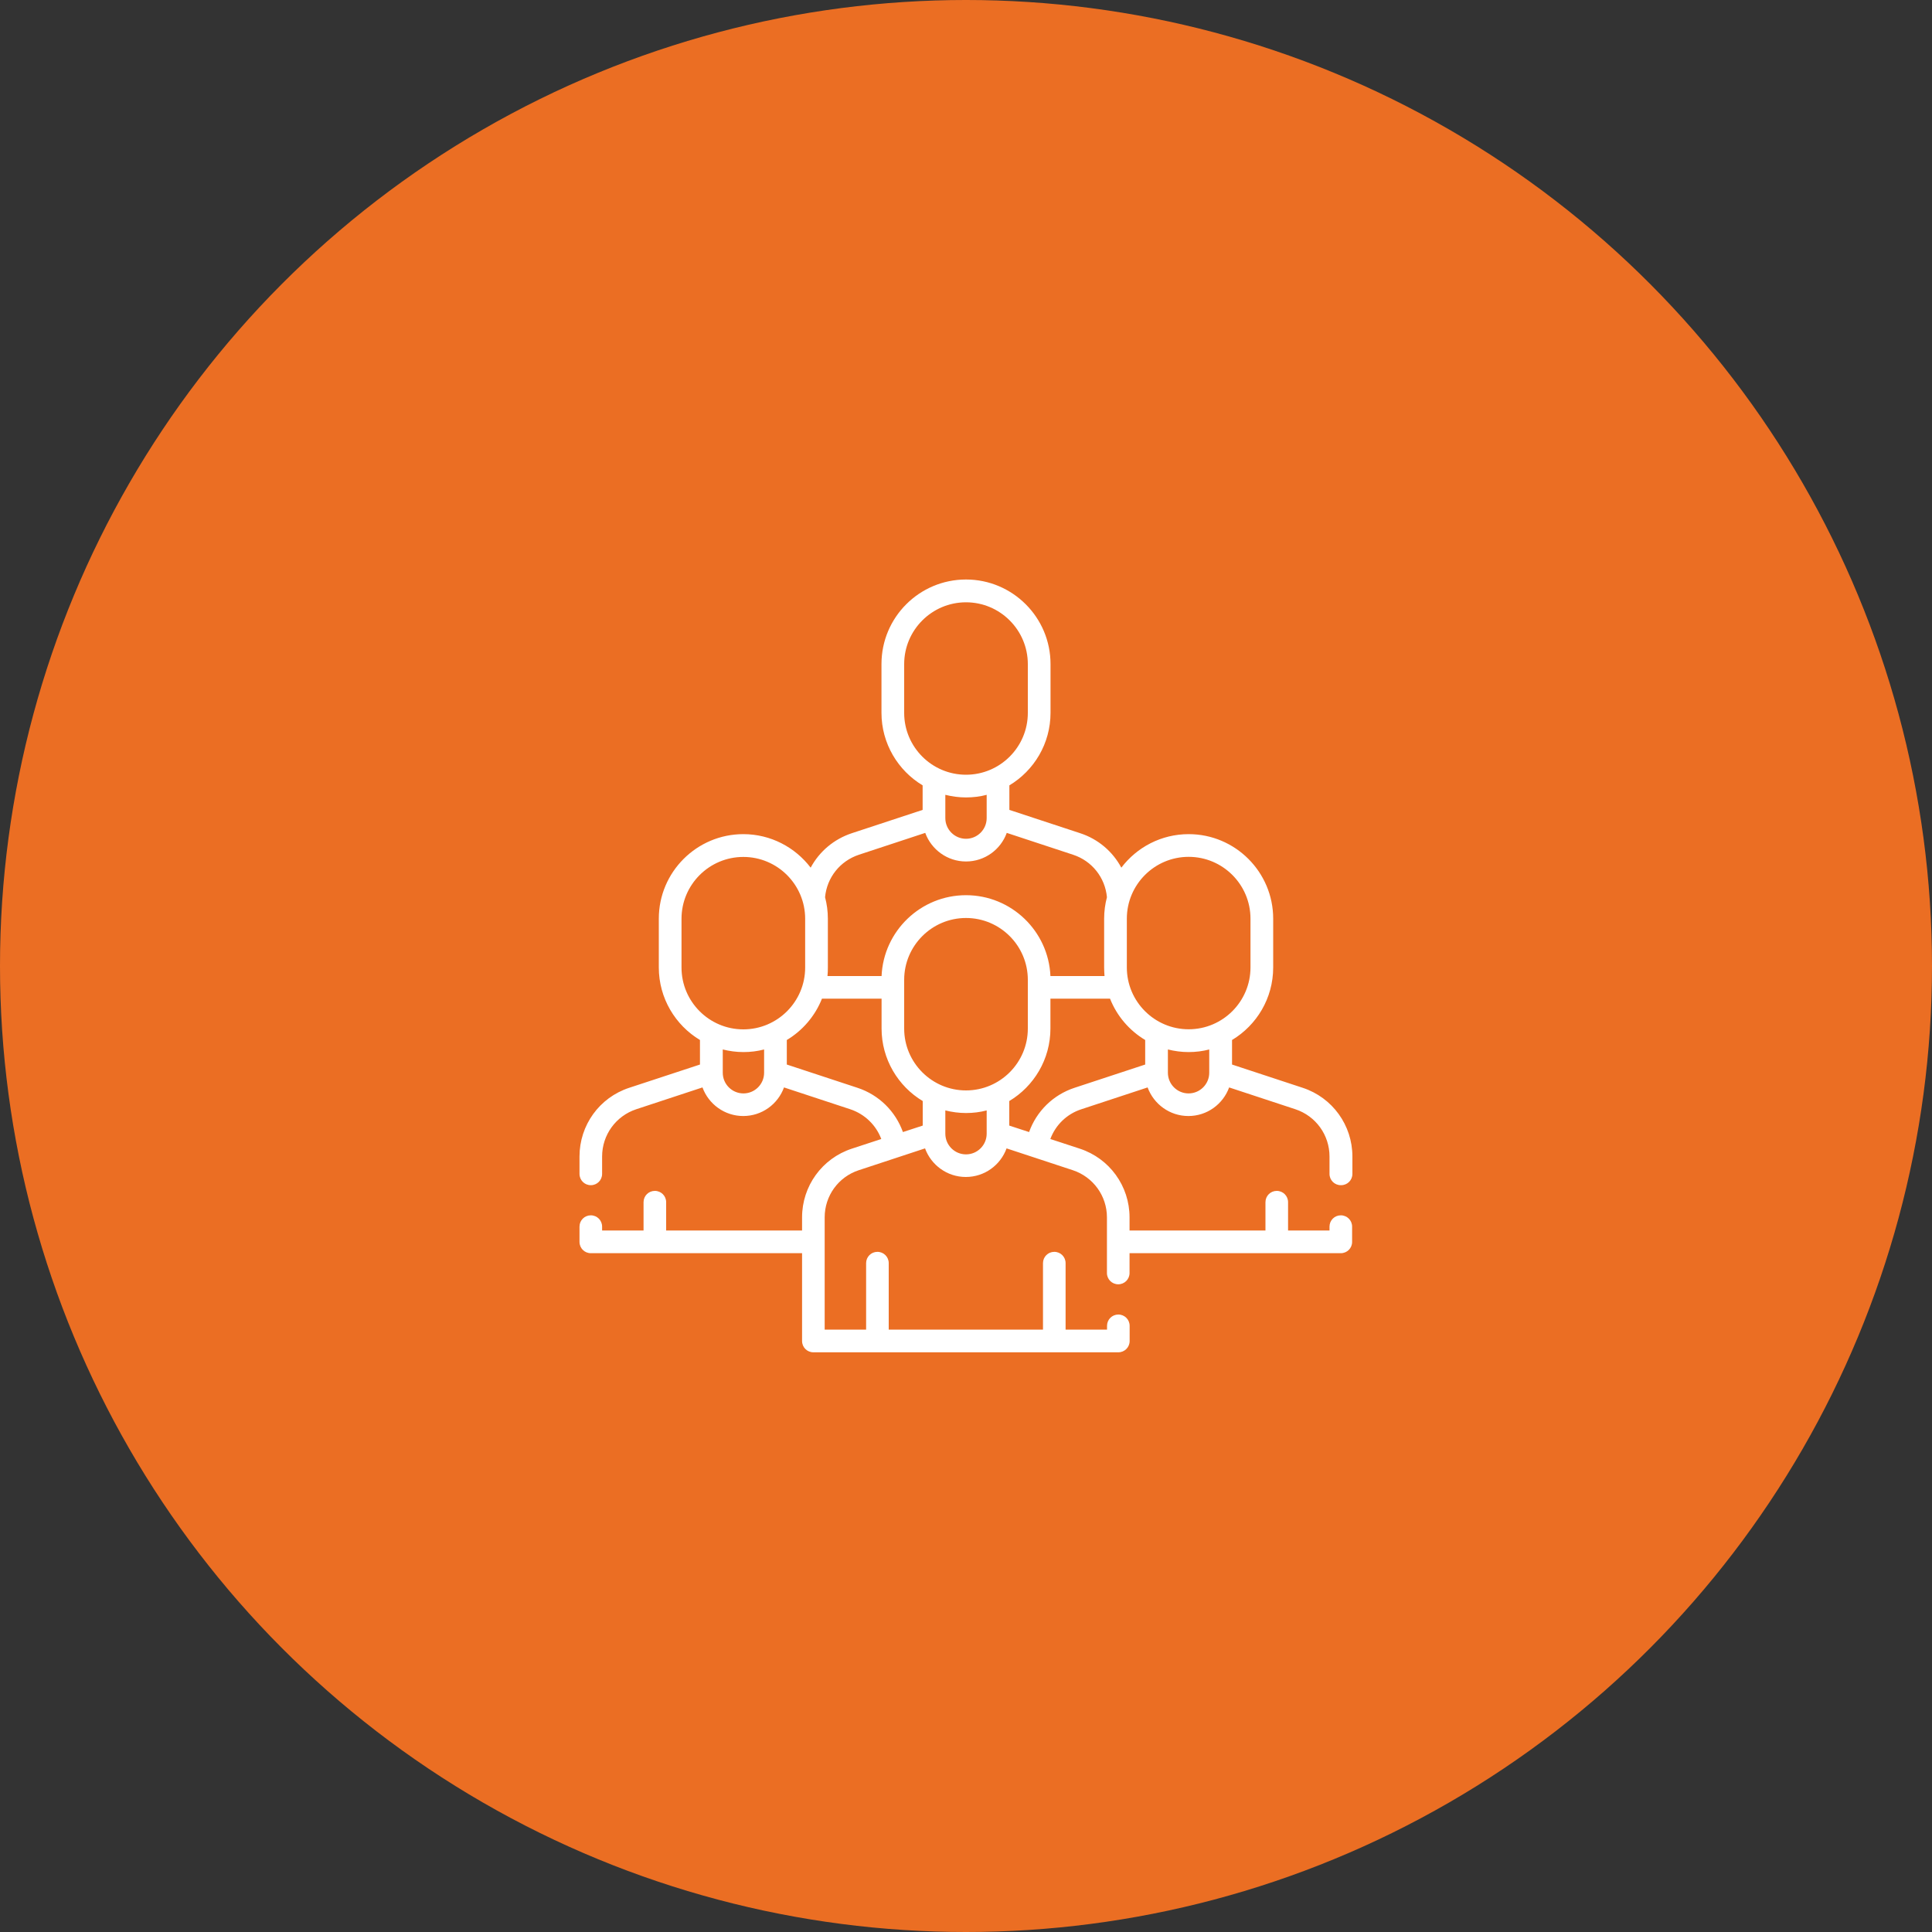 <?xml version="1.0" encoding="UTF-8"?><svg id="Layer_1" xmlns="http://www.w3.org/2000/svg" viewBox="0 0 200 200"><rect x="0" y="0" width="200" height="200" fill="#333333" stroke="none"/><defs><style>.cls-1{fill:#eb6e23;}.cls-2{fill:#fff;}</style></defs><circle class="cls-1" cx="100" cy="100" r="100"/><path class="cls-2" d="M138.83,122.69c.65,0,1.17-.52,1.17-1.17v-1.8c0-3.24-2.07-6.1-5.14-7.11l-7.32-2.41v-2.54c2.55-1.53,4.26-4.32,4.26-7.51v-5.05c0-4.82-3.92-8.75-8.75-8.75-2.84,0-5.37,1.36-6.97,3.47-.89-1.66-2.39-2.96-4.27-3.57l-7.32-2.41v-2.54c2.55-1.53,4.26-4.32,4.26-7.51v-5.05c0-4.82-3.92-8.75-8.75-8.75s-8.75,3.92-8.75,8.75v5.05c0,3.18,1.71,5.98,4.26,7.51v2.54l-7.32,2.41c-1.88,.62-3.38,1.91-4.27,3.57-1.6-2.1-4.13-3.47-6.97-3.47-4.82,0-8.75,3.92-8.75,8.75v5.05c0,3.18,1.71,5.98,4.26,7.51v2.54l-7.33,2.41c-3.08,1.01-5.14,3.87-5.14,7.11v1.8c0,.65,.52,1.17,1.17,1.17s1.17-.52,1.17-1.17v-1.8c0-2.23,1.42-4.19,3.53-4.89l6.86-2.26c.63,1.72,2.28,2.96,4.22,2.96s3.59-1.23,4.22-2.96l6.86,2.26c1.5,.5,2.67,1.64,3.21,3.08l-3.05,1c-3.08,1.01-5.15,3.87-5.15,7.11v1.36h-14.07v-2.93c0-.65-.52-1.17-1.17-1.17s-1.17,.52-1.17,1.17v2.93h-4.29v-.4c0-.65-.52-1.17-1.17-1.17s-1.17,.52-1.17,1.17v1.58c0,.65,.52,1.17,1.17,1.17h21.87v9.09c0,.65,.52,1.17,1.17,1.17h31.57c.65,0,1.17-.52,1.17-1.17v-1.57c0-.65-.52-1.17-1.17-1.17s-1.17,.52-1.17,1.17v.39h-4.29v-6.88c0-.65-.52-1.17-1.17-1.17s-1.17,.52-1.17,1.17v6.88h-15.97v-6.88c0-.65-.52-1.17-1.17-1.17s-1.17,.52-1.17,1.17v6.88h-4.29v-11.62c0-2.23,1.42-4.19,3.53-4.88l6.86-2.26c.63,1.72,2.28,2.96,4.22,2.96s3.59-1.23,4.22-2.96l6.86,2.26c2.11,.7,3.53,2.66,3.53,4.88v5.76c0,.65,.52,1.17,1.17,1.17s1.17-.52,1.17-1.17v-2.05h21.87c.65,0,1.17-.52,1.17-1.17v-1.58c0-.65-.52-1.17-1.17-1.17s-1.17,.52-1.17,1.17v.4h-4.29v-2.93c0-.65-.52-1.17-1.17-1.17s-1.17,.52-1.17,1.17v2.93h-14.07v-1.36c0-3.24-2.07-6.1-5.15-7.11l-3.05-1c.54-1.45,1.7-2.59,3.21-3.08l6.86-2.26c.63,1.72,2.28,2.96,4.22,2.96s3.59-1.23,4.22-2.96l6.86,2.26c2.11,.7,3.53,2.66,3.53,4.89v1.8c0,.65,.52,1.17,1.17,1.17h0Zm-15.78-33.99c3.53,0,6.4,2.87,6.4,6.4v5.05c0,3.53-2.87,6.4-6.4,6.4s-6.4-2.87-6.4-6.4v-5.05c0-3.53,2.87-6.4,6.4-6.4h0Zm-29.45-14.9v-5.05c0-3.53,2.87-6.4,6.4-6.4s6.4,2.87,6.4,6.4v5.05c0,3.53-2.87,6.4-6.4,6.4s-6.4-2.87-6.4-6.4h0Zm6.4,8.75c.74,0,1.46-.09,2.14-.27v2.38s0,.02,0,.03c0,1.18-.96,2.14-2.14,2.14s-2.14-.96-2.14-2.14c0-.01,0-.02,0-.03v-2.38c.69,.17,1.4,.27,2.14,.27h0Zm-11.08,5.93l6.86-2.26c.63,1.72,2.28,2.96,4.22,2.96s3.59-1.23,4.22-2.96l6.86,2.26c1.96,.64,3.32,2.36,3.51,4.4-.19,.71-.29,1.46-.29,2.23v5.05c0,.3,.02,.59,.04,.88h-5.6c-.2-4.65-4.04-8.37-8.74-8.37s-8.54,3.72-8.74,8.37h-5.6c.03-.29,.04-.58,.04-.88v-5.05c0-.77-.1-1.52-.29-2.23,.19-2.04,1.55-3.75,3.51-4.4h0Zm11.08,24.4c-3.53,0-6.4-2.87-6.4-6.4v-5.05c0-3.53,2.87-6.4,6.4-6.4s6.4,2.87,6.4,6.4v5.05c0,3.53-2.87,6.4-6.4,6.4Zm-29.45-12.72v-5.05c0-3.53,2.87-6.4,6.4-6.4s6.4,2.87,6.4,6.4v5.05c0,3.53-2.87,6.4-6.4,6.4s-6.4-2.87-6.4-6.4h0Zm8.55,10.89c0,1.18-.96,2.14-2.14,2.14s-2.14-.96-2.14-2.14v-2.41c.69,.17,1.4,.27,2.14,.27s1.46-.09,2.14-.27v2.41Zm9.67,1.56l-7.32-2.41v-2.54c1.64-.98,2.93-2.49,3.64-4.28h6.17v3.09c0,3.18,1.71,5.98,4.26,7.51v2.54l-2.05,.67c-.77-2.15-2.48-3.85-4.7-4.58h0Zm11.23,6.89c-1.18,0-2.14-.96-2.14-2.14h0v-2.41c.69,.17,1.4,.27,2.14,.27s1.46-.09,2.14-.27v2.39h0v.02c0,1.18-.96,2.14-2.14,2.14h0Zm11.23-6.89c-2.22,.73-3.93,2.43-4.7,4.58l-2.05-.67v-2.54c2.55-1.53,4.26-4.32,4.26-7.51v-3.09h6.17c.71,1.8,2,3.3,3.64,4.28v2.54l-7.32,2.41Zm11.81,.58c-1.18,0-2.14-.96-2.14-2.14v-2.41c.69,.17,1.4,.27,2.14,.27s1.46-.09,2.14-.27v2.41c0,1.18-.96,2.14-2.14,2.14Z"/></svg>